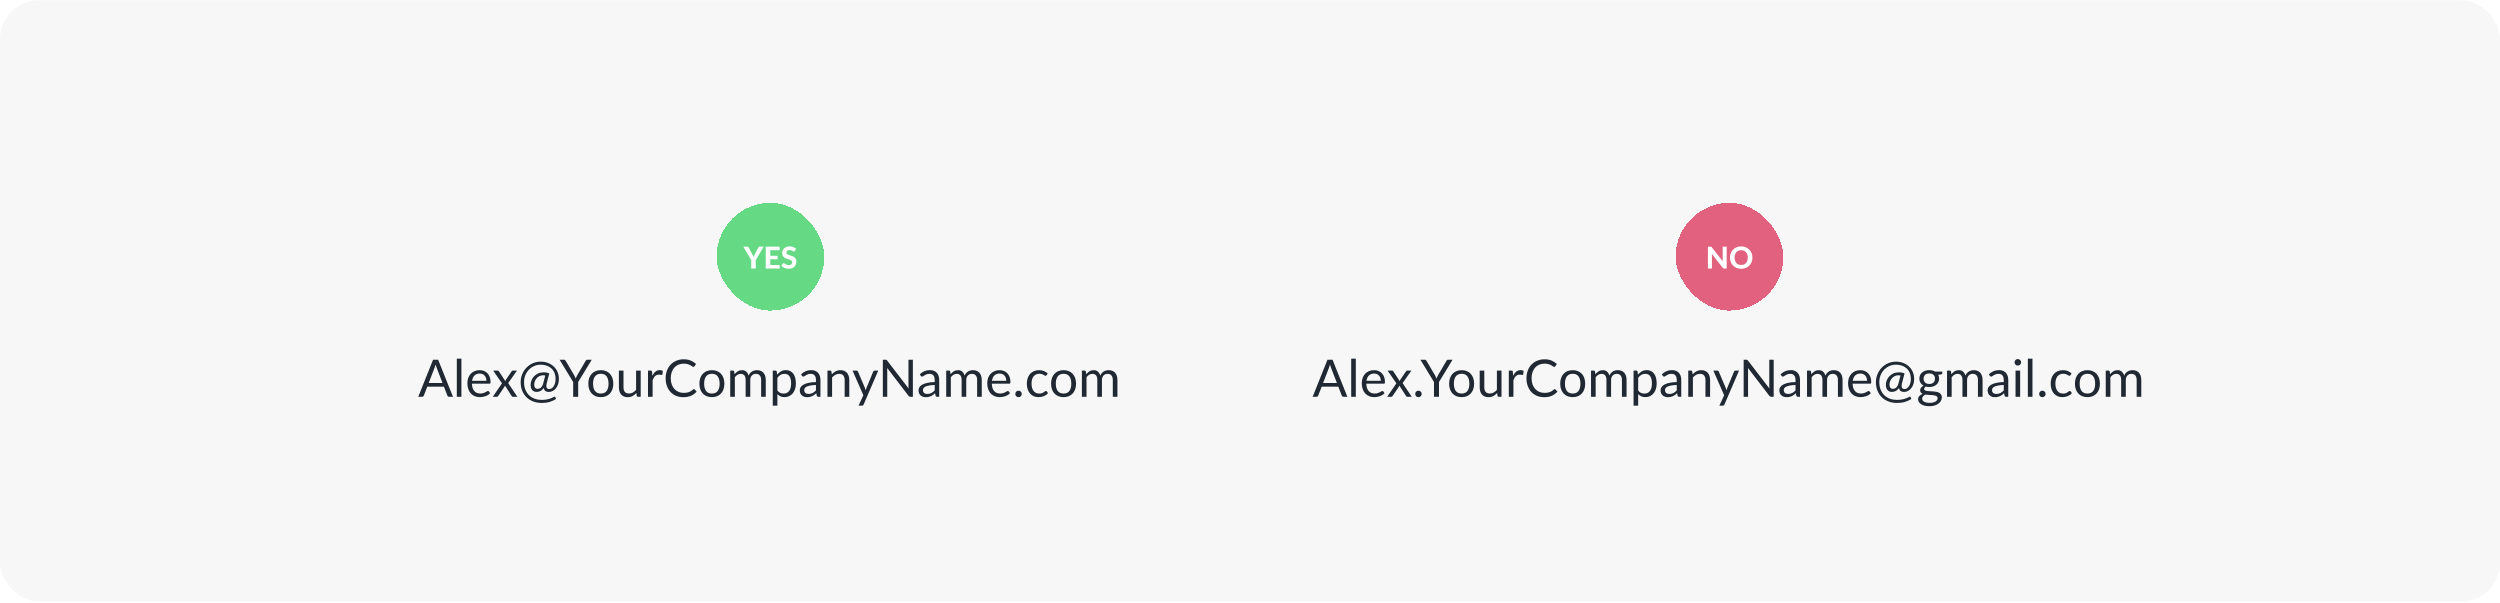 <svg width="1160" height="280" viewBox="0 0 1160 280" fill="none" xmlns="http://www.w3.org/2000/svg">
<rect y="0.103" width="1160" height="279" rx="18" fill="#F7F7F7"/>
<g filter="url(#filter0_d_2773_2179)">
<rect x="332.5" y="90.103" width="50" height="50" rx="25" fill="#66D985" shape-rendering="crispEdges"/>
<path d="M350.674 116.697V120.603H348.574V116.697L344.885 110.446H346.733C346.915 110.446 347.059 110.49 347.167 110.579C347.279 110.663 347.367 110.773 347.433 110.908L349.099 114.107C349.211 114.322 349.311 114.522 349.4 114.709C349.493 114.896 349.575 115.082 349.645 115.269C349.71 115.082 349.785 114.896 349.869 114.709C349.957 114.518 350.055 114.317 350.163 114.107L351.815 110.908C351.871 110.796 351.955 110.691 352.067 110.593C352.179 110.495 352.323 110.446 352.501 110.446H354.363L350.674 116.697ZM357.41 112.091V114.702H360.798V116.291H357.41V118.958H361.764V120.603H355.296V110.446H361.764V112.091H357.41ZM368.837 112.392C368.772 112.499 368.704 112.579 368.634 112.63C368.569 112.677 368.483 112.7 368.375 112.7C368.273 112.7 368.161 112.665 368.039 112.595C367.923 112.52 367.785 112.441 367.626 112.357C367.468 112.273 367.286 112.196 367.08 112.126C366.875 112.051 366.635 112.014 366.359 112.014C365.874 112.014 365.51 112.124 365.267 112.343C365.025 112.558 364.903 112.84 364.903 113.19C364.903 113.414 364.969 113.601 365.099 113.75C365.235 113.895 365.41 114.021 365.624 114.128C365.844 114.235 366.091 114.331 366.366 114.415C366.642 114.499 366.924 114.592 367.213 114.695C367.503 114.793 367.785 114.91 368.06 115.045C368.336 115.18 368.581 115.351 368.795 115.556C369.015 115.761 369.19 116.013 369.32 116.312C369.456 116.606 369.523 116.965 369.523 117.39C369.523 117.852 369.442 118.286 369.278 118.692C369.12 119.093 368.889 119.446 368.585 119.749C368.282 120.048 367.906 120.283 367.458 120.456C367.015 120.629 366.511 120.715 365.946 120.715C365.624 120.715 365.302 120.682 364.98 120.617C364.663 120.552 364.355 120.461 364.056 120.344C363.762 120.227 363.485 120.087 363.223 119.924C362.962 119.761 362.733 119.579 362.537 119.378L363.153 118.384C363.205 118.309 363.272 118.249 363.356 118.202C363.44 118.151 363.529 118.125 363.622 118.125C363.748 118.125 363.881 118.172 364.021 118.265C364.161 118.358 364.322 118.461 364.504 118.573C364.686 118.685 364.896 118.788 365.134 118.881C365.377 118.974 365.666 119.021 366.002 119.021C366.492 119.021 366.87 118.909 367.136 118.685C367.407 118.461 367.542 118.127 367.542 117.684C367.542 117.427 367.475 117.22 367.339 117.061C367.209 116.902 367.036 116.769 366.821 116.662C366.607 116.555 366.362 116.464 366.086 116.389C365.811 116.31 365.529 116.223 365.239 116.13C364.95 116.037 364.668 115.925 364.392 115.794C364.117 115.663 363.872 115.491 363.657 115.276C363.443 115.061 363.268 114.795 363.132 114.478C363.002 114.161 362.936 113.766 362.936 113.295C362.936 112.917 363.011 112.551 363.16 112.196C363.31 111.841 363.529 111.526 363.818 111.251C364.108 110.976 364.462 110.754 364.882 110.586C365.307 110.418 365.792 110.334 366.338 110.334C366.95 110.334 367.514 110.43 368.032 110.621C368.555 110.808 368.996 111.069 369.355 111.405L368.837 112.392Z" fill="white"/>
</g>
<path d="M205.328 177.719L202.628 170.723C202.548 170.515 202.464 170.275 202.376 170.003C202.288 169.723 202.204 169.427 202.124 169.115C201.956 169.763 201.784 170.303 201.608 170.735L198.908 177.719H205.328ZM210.176 184.103H208.376C208.168 184.103 208 184.051 207.872 183.947C207.744 183.843 207.648 183.711 207.584 183.551L205.976 179.399H198.26L196.652 183.551C196.604 183.695 196.512 183.823 196.376 183.935C196.24 184.047 196.072 184.103 195.872 184.103H194.072L200.948 166.907H203.3L210.176 184.103ZM214.095 166.427V184.103H211.959V166.427H214.095ZM225.695 176.699C225.695 176.203 225.623 175.751 225.479 175.343C225.343 174.927 225.139 174.571 224.867 174.275C224.603 173.971 224.279 173.739 223.895 173.579C223.511 173.411 223.075 173.327 222.587 173.327C221.563 173.327 220.751 173.627 220.151 174.227C219.559 174.819 219.191 175.643 219.047 176.699H225.695ZM227.423 182.399C227.159 182.719 226.843 182.999 226.475 183.239C226.107 183.471 225.711 183.663 225.287 183.815C224.871 183.967 224.439 184.079 223.991 184.151C223.543 184.231 223.099 184.271 222.659 184.271C221.819 184.271 221.043 184.131 220.331 183.851C219.627 183.563 219.015 183.147 218.495 182.603C217.983 182.051 217.583 181.371 217.295 180.563C217.007 179.755 216.863 178.827 216.863 177.779C216.863 176.931 216.991 176.139 217.247 175.403C217.511 174.667 217.887 174.031 218.375 173.495C218.863 172.951 219.459 172.527 220.163 172.223C220.867 171.911 221.659 171.755 222.539 171.755C223.267 171.755 223.939 171.879 224.555 172.127C225.179 172.367 225.715 172.719 226.163 173.183C226.619 173.639 226.975 174.207 227.231 174.887C227.487 175.559 227.615 176.327 227.615 177.191C227.615 177.527 227.579 177.751 227.507 177.863C227.435 177.975 227.299 178.031 227.099 178.031H218.975C218.999 178.799 219.103 179.467 219.287 180.035C219.479 180.603 219.743 181.079 220.079 181.463C220.415 181.839 220.815 182.123 221.279 182.315C221.743 182.499 222.263 182.591 222.839 182.591C223.375 182.591 223.835 182.531 224.219 182.411C224.611 182.283 224.947 182.147 225.227 182.003C225.507 181.859 225.739 181.727 225.923 181.607C226.115 181.479 226.279 181.415 226.415 181.415C226.591 181.415 226.727 181.483 226.823 181.619L227.423 182.399ZM240.059 184.103H238.007C237.831 184.103 237.691 184.059 237.587 183.971C237.491 183.875 237.411 183.771 237.347 183.659L234.287 178.895C234.255 179.007 234.219 179.119 234.179 179.231C234.147 179.335 234.099 179.431 234.035 179.519L231.203 183.659C231.123 183.771 231.035 183.875 230.939 183.971C230.851 184.059 230.727 184.103 230.567 184.103H228.659L232.919 177.863L228.827 171.947H230.879C231.055 171.947 231.183 171.975 231.263 172.031C231.343 172.087 231.415 172.167 231.479 172.271L234.467 176.831C234.531 176.599 234.631 176.375 234.767 176.159L237.383 172.319C237.455 172.207 237.531 172.119 237.611 172.055C237.699 171.983 237.803 171.947 237.923 171.947H239.891L235.799 177.755L240.059 184.103ZM252.996 174.239C252.684 174.167 252.34 174.131 251.964 174.131C251.364 174.131 250.812 174.259 250.308 174.515C249.812 174.763 249.384 175.091 249.024 175.499C248.664 175.907 248.38 176.375 248.172 176.903C247.972 177.431 247.872 177.971 247.872 178.523C247.872 179.099 248.004 179.563 248.268 179.915C248.532 180.259 248.924 180.431 249.444 180.431C249.692 180.431 249.94 180.391 250.188 180.311C250.444 180.231 250.688 180.091 250.92 179.891C251.16 179.691 251.38 179.419 251.58 179.075C251.78 178.731 251.948 178.299 252.084 177.779L252.996 174.239ZM253.74 177.587C253.58 178.195 253.504 178.691 253.512 179.075C253.52 179.451 253.58 179.747 253.692 179.963C253.812 180.179 253.976 180.327 254.184 180.407C254.392 180.479 254.62 180.515 254.868 180.515C255.26 180.515 255.632 180.403 255.984 180.179C256.336 179.955 256.644 179.639 256.908 179.231C257.18 178.823 257.392 178.335 257.544 177.767C257.704 177.191 257.784 176.555 257.784 175.859C257.784 174.755 257.608 173.787 257.256 172.955C256.904 172.123 256.416 171.431 255.792 170.879C255.176 170.319 254.444 169.903 253.596 169.631C252.756 169.351 251.848 169.211 250.872 169.211C249.8 169.211 248.796 169.415 247.86 169.823C246.924 170.231 246.108 170.795 245.412 171.515C244.716 172.235 244.164 173.087 243.756 174.071C243.356 175.055 243.156 176.127 243.156 177.287C243.156 178.647 243.368 179.843 243.792 180.875C244.224 181.899 244.808 182.759 245.544 183.455C246.288 184.151 247.16 184.675 248.16 185.027C249.16 185.379 250.232 185.555 251.376 185.555C252.592 185.555 253.664 185.423 254.592 185.159C255.528 184.895 256.336 184.559 257.016 184.151C257.176 184.055 257.316 184.027 257.436 184.067C257.556 184.099 257.644 184.187 257.7 184.331L258.012 185.123C257.148 185.699 256.168 186.151 255.072 186.479C253.984 186.807 252.752 186.971 251.376 186.971C249.984 186.971 248.692 186.751 247.5 186.311C246.308 185.871 245.272 185.235 244.392 184.403C243.52 183.579 242.832 182.567 242.328 181.367C241.832 180.167 241.584 178.807 241.584 177.287C241.584 176.415 241.692 175.575 241.908 174.767C242.132 173.959 242.444 173.207 242.844 172.511C243.244 171.807 243.724 171.167 244.284 170.591C244.844 170.007 245.468 169.511 246.156 169.103C246.844 168.687 247.584 168.367 248.376 168.143C249.176 167.911 250.008 167.795 250.872 167.795C251.608 167.795 252.328 167.875 253.032 168.035C253.736 168.195 254.4 168.431 255.024 168.743C255.656 169.055 256.232 169.443 256.752 169.907C257.28 170.363 257.736 170.891 258.12 171.491C258.504 172.083 258.8 172.747 259.008 173.483C259.224 174.211 259.332 175.003 259.332 175.859C259.332 176.723 259.208 177.523 258.96 178.259C258.72 178.987 258.384 179.619 257.952 180.155C257.528 180.691 257.024 181.111 256.44 181.415C255.856 181.719 255.228 181.871 254.556 181.871C253.948 181.871 253.444 181.723 253.044 181.427C252.652 181.123 252.4 180.663 252.288 180.047C251.832 180.687 251.332 181.147 250.788 181.427C250.244 181.707 249.656 181.847 249.024 181.847C248.552 181.847 248.136 181.767 247.776 181.607C247.424 181.439 247.132 181.211 246.9 180.923C246.668 180.627 246.492 180.279 246.372 179.879C246.26 179.479 246.204 179.047 246.204 178.583C246.204 177.903 246.332 177.219 246.588 176.531C246.852 175.835 247.24 175.211 247.752 174.659C248.264 174.099 248.9 173.643 249.66 173.291C250.42 172.939 251.3 172.763 252.3 172.763C252.836 172.763 253.308 172.807 253.716 172.895C254.124 172.975 254.508 173.095 254.868 173.255L253.74 177.587ZM268.277 177.251V184.103H265.949V177.251L259.649 166.907H261.689C261.897 166.907 262.061 166.959 262.181 167.063C262.301 167.159 262.405 167.287 262.493 167.447L266.429 174.131C266.573 174.411 266.705 174.675 266.825 174.923C266.945 175.163 267.049 175.407 267.137 175.655C267.225 175.407 267.325 175.163 267.437 174.923C267.549 174.675 267.673 174.411 267.809 174.131L271.733 167.447C271.805 167.311 271.905 167.187 272.033 167.075C272.161 166.963 272.325 166.907 272.525 166.907H274.577L268.277 177.251ZM278.793 171.755C279.681 171.755 280.481 171.903 281.193 172.199C281.905 172.495 282.513 172.915 283.017 173.459C283.521 174.003 283.905 174.663 284.169 175.439C284.441 176.207 284.577 177.067 284.577 178.019C284.577 178.979 284.441 179.843 284.169 180.611C283.905 181.379 283.521 182.035 283.017 182.579C282.513 183.123 281.905 183.543 281.193 183.839C280.481 184.127 279.681 184.271 278.793 184.271C277.897 184.271 277.089 184.127 276.369 183.839C275.657 183.543 275.049 183.123 274.545 182.579C274.041 182.035 273.653 181.379 273.381 180.611C273.117 179.843 272.985 178.979 272.985 178.019C272.985 177.067 273.117 176.207 273.381 175.439C273.653 174.663 274.041 174.003 274.545 173.459C275.049 172.915 275.657 172.495 276.369 172.199C277.089 171.903 277.897 171.755 278.793 171.755ZM278.793 182.603C279.993 182.603 280.889 182.203 281.481 181.403C282.073 180.595 282.369 179.471 282.369 178.031C282.369 176.583 282.073 175.455 281.481 174.647C280.889 173.839 279.993 173.435 278.793 173.435C278.185 173.435 277.653 173.539 277.197 173.747C276.749 173.955 276.373 174.255 276.069 174.647C275.773 175.039 275.549 175.523 275.397 176.099C275.253 176.667 275.181 177.311 275.181 178.031C275.181 179.471 275.477 180.595 276.069 181.403C276.669 182.203 277.577 182.603 278.793 182.603ZM297.282 171.947V184.103H296.01C295.706 184.103 295.514 183.955 295.434 183.659L295.266 182.351C294.738 182.935 294.146 183.407 293.49 183.767C292.834 184.119 292.082 184.295 291.234 184.295C290.57 184.295 289.982 184.187 289.47 183.971C288.966 183.747 288.542 183.435 288.198 183.035C287.854 182.635 287.594 182.151 287.418 181.583C287.25 181.015 287.166 180.387 287.166 179.699V171.947H289.302V179.699C289.302 180.619 289.51 181.331 289.926 181.835C290.35 182.339 290.994 182.591 291.858 182.591C292.49 182.591 293.078 182.443 293.622 182.147C294.174 181.843 294.682 181.427 295.146 180.899V171.947H297.282ZM302.697 174.383C303.081 173.551 303.553 172.903 304.113 172.439C304.673 171.967 305.357 171.731 306.165 171.731C306.421 171.731 306.665 171.759 306.897 171.815C307.137 171.871 307.349 171.959 307.533 172.079L307.377 173.675C307.329 173.875 307.209 173.975 307.017 173.975C306.905 173.975 306.741 173.951 306.525 173.903C306.309 173.855 306.065 173.831 305.793 173.831C305.409 173.831 305.065 173.887 304.761 173.999C304.465 174.111 304.197 174.279 303.957 174.503C303.725 174.719 303.513 174.991 303.321 175.319C303.137 175.639 302.969 176.007 302.817 176.423V184.103H300.669V171.947H301.893C302.125 171.947 302.285 171.991 302.373 172.079C302.461 172.167 302.521 172.319 302.553 172.535L302.697 174.383ZM321.987 180.551C322.115 180.551 322.227 180.603 322.323 180.707L323.247 181.703C322.543 182.519 321.687 183.155 320.679 183.611C319.679 184.067 318.467 184.295 317.043 184.295C315.811 184.295 314.691 184.083 313.683 183.659C312.675 183.227 311.815 182.627 311.103 181.859C310.391 181.083 309.839 180.155 309.447 179.075C309.055 177.995 308.859 176.807 308.859 175.511C308.859 174.215 309.063 173.027 309.471 171.947C309.879 170.867 310.451 169.939 311.187 169.163C311.931 168.387 312.819 167.787 313.851 167.363C314.883 166.931 316.023 166.715 317.271 166.715C318.495 166.715 319.575 166.911 320.511 167.303C321.447 167.695 322.271 168.227 322.983 168.899L322.215 169.967C322.167 170.047 322.103 170.115 322.023 170.171C321.951 170.219 321.851 170.243 321.723 170.243C321.579 170.243 321.403 170.167 321.195 170.015C320.987 169.855 320.715 169.679 320.379 169.487C320.043 169.295 319.623 169.123 319.119 168.971C318.615 168.811 317.995 168.731 317.259 168.731C316.371 168.731 315.559 168.887 314.823 169.199C314.087 169.503 313.451 169.947 312.915 170.531C312.387 171.115 311.975 171.827 311.679 172.667C311.383 173.507 311.235 174.455 311.235 175.511C311.235 176.583 311.387 177.539 311.691 178.379C312.003 179.219 312.423 179.931 312.951 180.515C313.487 181.091 314.115 181.531 314.835 181.835C315.563 182.139 316.347 182.291 317.187 182.291C317.699 182.291 318.159 182.263 318.567 182.207C318.983 182.143 319.363 182.047 319.707 181.919C320.059 181.791 320.383 181.631 320.679 181.439C320.983 181.239 321.283 181.003 321.579 180.731C321.715 180.611 321.851 180.551 321.987 180.551ZM330.332 171.755C331.22 171.755 332.02 171.903 332.732 172.199C333.444 172.495 334.052 172.915 334.556 173.459C335.06 174.003 335.444 174.663 335.708 175.439C335.98 176.207 336.116 177.067 336.116 178.019C336.116 178.979 335.98 179.843 335.708 180.611C335.444 181.379 335.06 182.035 334.556 182.579C334.052 183.123 333.444 183.543 332.732 183.839C332.02 184.127 331.22 184.271 330.332 184.271C329.436 184.271 328.628 184.127 327.908 183.839C327.196 183.543 326.588 183.123 326.084 182.579C325.58 182.035 325.192 181.379 324.92 180.611C324.656 179.843 324.524 178.979 324.524 178.019C324.524 177.067 324.656 176.207 324.92 175.439C325.192 174.663 325.58 174.003 326.084 173.459C326.588 172.915 327.196 172.495 327.908 172.199C328.628 171.903 329.436 171.755 330.332 171.755ZM330.332 182.603C331.532 182.603 332.428 182.203 333.02 181.403C333.612 180.595 333.908 179.471 333.908 178.031C333.908 176.583 333.612 175.455 333.02 174.647C332.428 173.839 331.532 173.435 330.332 173.435C329.724 173.435 329.192 173.539 328.736 173.747C328.288 173.955 327.912 174.255 327.608 174.647C327.312 175.039 327.088 175.523 326.936 176.099C326.792 176.667 326.72 177.311 326.72 178.031C326.72 179.471 327.016 180.595 327.608 181.403C328.208 182.203 329.116 182.603 330.332 182.603ZM338.825 184.103V171.947H340.109C340.413 171.947 340.601 172.095 340.673 172.391L340.829 173.639C341.277 173.087 341.781 172.635 342.341 172.283C342.901 171.931 343.549 171.755 344.285 171.755C345.101 171.755 345.761 171.983 346.265 172.439C346.777 172.895 347.145 173.511 347.369 174.287C347.545 173.847 347.769 173.467 348.041 173.147C348.321 172.827 348.633 172.563 348.977 172.355C349.321 172.147 349.685 171.995 350.069 171.899C350.461 171.803 350.857 171.755 351.257 171.755C351.897 171.755 352.465 171.859 352.961 172.067C353.465 172.267 353.889 172.563 354.233 172.955C354.585 173.347 354.853 173.831 355.037 174.407C355.221 174.975 355.313 175.627 355.313 176.363V184.103H353.165V176.363C353.165 175.411 352.957 174.691 352.541 174.203C352.125 173.707 351.525 173.459 350.741 173.459C350.389 173.459 350.053 173.523 349.733 173.651C349.421 173.771 349.145 173.951 348.905 174.191C348.665 174.431 348.473 174.735 348.329 175.103C348.193 175.463 348.125 175.883 348.125 176.363V184.103H345.977V176.363C345.977 175.387 345.781 174.659 345.389 174.179C344.997 173.699 344.425 173.459 343.673 173.459C343.145 173.459 342.657 173.603 342.209 173.891C341.761 174.171 341.349 174.555 340.973 175.043V184.103H338.825ZM360.707 181.175C361.099 181.703 361.527 182.075 361.991 182.291C362.455 182.507 362.975 182.615 363.551 182.615C364.687 182.615 365.559 182.211 366.167 181.403C366.775 180.595 367.079 179.443 367.079 177.947C367.079 177.155 367.007 176.475 366.863 175.907C366.727 175.339 366.527 174.875 366.263 174.515C365.999 174.147 365.675 173.879 365.291 173.711C364.907 173.543 364.471 173.459 363.983 173.459C363.287 173.459 362.675 173.619 362.147 173.939C361.627 174.259 361.147 174.711 360.707 175.295V181.175ZM360.599 173.831C361.111 173.199 361.703 172.691 362.375 172.307C363.047 171.923 363.815 171.731 364.679 171.731C365.383 171.731 366.019 171.867 366.587 172.139C367.155 172.403 367.639 172.799 368.039 173.327C368.439 173.847 368.747 174.495 368.963 175.271C369.179 176.047 369.287 176.939 369.287 177.947C369.287 178.843 369.167 179.679 368.927 180.455C368.687 181.223 368.339 181.891 367.883 182.459C367.435 183.019 366.883 183.463 366.227 183.791C365.579 184.111 364.847 184.271 364.031 184.271C363.287 184.271 362.647 184.147 362.111 183.899C361.583 183.643 361.115 183.291 360.707 182.843V188.219H358.559V171.947H359.843C360.147 171.947 360.335 172.095 360.407 172.391L360.599 173.831ZM378.6 178.631C377.616 178.663 376.776 178.743 376.08 178.871C375.392 178.991 374.828 179.151 374.388 179.351C373.956 179.551 373.64 179.787 373.44 180.059C373.248 180.331 373.152 180.635 373.152 180.971C373.152 181.291 373.204 181.567 373.308 181.799C373.412 182.031 373.552 182.223 373.728 182.375C373.912 182.519 374.124 182.627 374.364 182.699C374.612 182.763 374.876 182.795 375.156 182.795C375.532 182.795 375.876 182.759 376.188 182.687C376.5 182.607 376.792 182.495 377.064 182.351C377.344 182.207 377.608 182.035 377.856 181.835C378.112 181.635 378.36 181.407 378.6 181.151V178.631ZM371.7 173.663C372.372 173.015 373.096 172.531 373.872 172.211C374.648 171.891 375.508 171.731 376.452 171.731C377.132 171.731 377.736 171.843 378.264 172.067C378.792 172.291 379.236 172.603 379.596 173.003C379.956 173.403 380.228 173.887 380.412 174.455C380.596 175.023 380.688 175.647 380.688 176.327V184.103H379.74C379.532 184.103 379.372 184.071 379.26 184.007C379.148 183.935 379.06 183.799 378.996 183.599L378.756 182.447C378.436 182.743 378.124 183.007 377.82 183.239C377.516 183.463 377.196 183.655 376.86 183.815C376.524 183.967 376.164 184.083 375.78 184.163C375.404 184.251 374.984 184.295 374.52 184.295C374.048 184.295 373.604 184.231 373.188 184.103C372.772 183.967 372.408 183.767 372.096 183.503C371.792 183.239 371.548 182.907 371.364 182.507C371.188 182.099 371.1 181.619 371.1 181.067C371.1 180.587 371.232 180.127 371.496 179.687C371.76 179.239 372.188 178.843 372.78 178.499C373.372 178.155 374.144 177.875 375.096 177.659C376.048 177.435 377.216 177.307 378.6 177.275V176.327C378.6 175.383 378.396 174.671 377.988 174.191C377.58 173.703 376.984 173.459 376.2 173.459C375.672 173.459 375.228 173.527 374.868 173.663C374.516 173.791 374.208 173.939 373.944 174.107C373.688 174.267 373.464 174.415 373.272 174.551C373.088 174.679 372.904 174.743 372.72 174.743C372.576 174.743 372.452 174.707 372.348 174.635C372.244 174.555 372.156 174.459 372.084 174.347L371.7 173.663ZM385.958 173.711C386.222 173.415 386.502 173.147 386.798 172.907C387.094 172.667 387.406 172.463 387.734 172.295C388.07 172.119 388.422 171.987 388.79 171.899C389.166 171.803 389.57 171.755 390.002 171.755C390.666 171.755 391.25 171.867 391.754 172.091C392.266 172.307 392.69 172.619 393.026 173.027C393.37 173.427 393.63 173.911 393.806 174.479C393.982 175.047 394.07 175.675 394.07 176.363V184.103H391.922V176.363C391.922 175.443 391.71 174.731 391.286 174.227C390.87 173.715 390.234 173.459 389.378 173.459C388.746 173.459 388.154 173.611 387.602 173.915C387.058 174.219 386.554 174.631 386.09 175.151V184.103H383.942V171.947H385.226C385.53 171.947 385.718 172.095 385.79 172.391L385.958 173.711ZM407.508 171.947L400.728 187.691C400.656 187.851 400.564 187.979 400.452 188.075C400.348 188.171 400.184 188.219 399.96 188.219H398.376L400.596 183.395L395.58 171.947H397.428C397.612 171.947 397.756 171.995 397.86 172.091C397.972 172.179 398.048 172.279 398.088 172.391L401.34 180.047C401.468 180.383 401.576 180.735 401.664 181.103C401.776 180.727 401.896 180.371 402.024 180.035L405.18 172.391C405.228 172.263 405.308 172.159 405.42 172.079C405.54 171.991 405.672 171.947 405.816 171.947H407.508ZM423.573 166.907V184.103H422.409C422.225 184.103 422.069 184.071 421.941 184.007C421.821 183.943 421.701 183.835 421.581 183.683L411.633 170.723C411.649 170.923 411.661 171.119 411.669 171.311C411.677 171.503 411.681 171.683 411.681 171.851V184.103H409.641V166.907H410.841C410.945 166.907 411.033 166.915 411.105 166.931C411.177 166.939 411.241 166.959 411.297 166.991C411.353 167.015 411.409 167.055 411.465 167.111C411.521 167.159 411.581 167.223 411.645 167.303L421.593 180.251C421.577 180.043 421.561 179.843 421.545 179.651C421.537 179.451 421.533 179.263 421.533 179.087V166.907H423.573ZM433.702 178.631C432.718 178.663 431.878 178.743 431.182 178.871C430.494 178.991 429.93 179.151 429.49 179.351C429.058 179.551 428.742 179.787 428.542 180.059C428.35 180.331 428.254 180.635 428.254 180.971C428.254 181.291 428.306 181.567 428.41 181.799C428.514 182.031 428.654 182.223 428.83 182.375C429.014 182.519 429.226 182.627 429.466 182.699C429.714 182.763 429.978 182.795 430.258 182.795C430.634 182.795 430.978 182.759 431.29 182.687C431.602 182.607 431.894 182.495 432.166 182.351C432.446 182.207 432.71 182.035 432.958 181.835C433.214 181.635 433.462 181.407 433.702 181.151V178.631ZM426.802 173.663C427.474 173.015 428.198 172.531 428.974 172.211C429.75 171.891 430.61 171.731 431.554 171.731C432.234 171.731 432.838 171.843 433.366 172.067C433.894 172.291 434.338 172.603 434.698 173.003C435.058 173.403 435.33 173.887 435.514 174.455C435.698 175.023 435.79 175.647 435.79 176.327V184.103H434.842C434.634 184.103 434.474 184.071 434.362 184.007C434.25 183.935 434.162 183.799 434.098 183.599L433.858 182.447C433.538 182.743 433.226 183.007 432.922 183.239C432.618 183.463 432.298 183.655 431.962 183.815C431.626 183.967 431.266 184.083 430.882 184.163C430.506 184.251 430.086 184.295 429.622 184.295C429.15 184.295 428.706 184.231 428.29 184.103C427.874 183.967 427.51 183.767 427.198 183.503C426.894 183.239 426.65 182.907 426.466 182.507C426.29 182.099 426.202 181.619 426.202 181.067C426.202 180.587 426.334 180.127 426.598 179.687C426.862 179.239 427.29 178.843 427.882 178.499C428.474 178.155 429.246 177.875 430.198 177.659C431.15 177.435 432.318 177.307 433.702 177.275V176.327C433.702 175.383 433.498 174.671 433.09 174.191C432.682 173.703 432.086 173.459 431.302 173.459C430.774 173.459 430.33 173.527 429.97 173.663C429.618 173.791 429.31 173.939 429.046 174.107C428.79 174.267 428.566 174.415 428.374 174.551C428.19 174.679 428.006 174.743 427.822 174.743C427.678 174.743 427.554 174.707 427.45 174.635C427.346 174.555 427.258 174.459 427.186 174.347L426.802 173.663ZM439.044 184.103V171.947H440.328C440.632 171.947 440.82 172.095 440.892 172.391L441.048 173.639C441.496 173.087 442 172.635 442.56 172.283C443.12 171.931 443.768 171.755 444.504 171.755C445.32 171.755 445.98 171.983 446.484 172.439C446.996 172.895 447.364 173.511 447.588 174.287C447.764 173.847 447.988 173.467 448.26 173.147C448.54 172.827 448.852 172.563 449.196 172.355C449.54 172.147 449.904 171.995 450.288 171.899C450.68 171.803 451.076 171.755 451.476 171.755C452.116 171.755 452.684 171.859 453.18 172.067C453.684 172.267 454.108 172.563 454.452 172.955C454.804 173.347 455.072 173.831 455.256 174.407C455.44 174.975 455.532 175.627 455.532 176.363V184.103H453.384V176.363C453.384 175.411 453.176 174.691 452.76 174.203C452.344 173.707 451.744 173.459 450.96 173.459C450.608 173.459 450.272 173.523 449.952 173.651C449.64 173.771 449.364 173.951 449.124 174.191C448.884 174.431 448.692 174.735 448.548 175.103C448.412 175.463 448.344 175.883 448.344 176.363V184.103H446.196V176.363C446.196 175.387 446 174.659 445.608 174.179C445.216 173.699 444.644 173.459 443.892 173.459C443.364 173.459 442.876 173.603 442.428 173.891C441.98 174.171 441.568 174.555 441.192 175.043V184.103H439.044ZM466.914 176.699C466.914 176.203 466.842 175.751 466.698 175.343C466.562 174.927 466.358 174.571 466.086 174.275C465.822 173.971 465.498 173.739 465.114 173.579C464.73 173.411 464.294 173.327 463.806 173.327C462.782 173.327 461.97 173.627 461.37 174.227C460.778 174.819 460.41 175.643 460.266 176.699H466.914ZM468.642 182.399C468.378 182.719 468.062 182.999 467.694 183.239C467.326 183.471 466.93 183.663 466.506 183.815C466.09 183.967 465.658 184.079 465.21 184.151C464.762 184.231 464.318 184.271 463.878 184.271C463.038 184.271 462.262 184.131 461.55 183.851C460.846 183.563 460.234 183.147 459.714 182.603C459.202 182.051 458.802 181.371 458.514 180.563C458.226 179.755 458.082 178.827 458.082 177.779C458.082 176.931 458.21 176.139 458.466 175.403C458.73 174.667 459.106 174.031 459.594 173.495C460.082 172.951 460.678 172.527 461.382 172.223C462.086 171.911 462.878 171.755 463.758 171.755C464.486 171.755 465.158 171.879 465.774 172.127C466.398 172.367 466.934 172.719 467.382 173.183C467.838 173.639 468.194 174.207 468.45 174.887C468.706 175.559 468.834 176.327 468.834 177.191C468.834 177.527 468.798 177.751 468.726 177.863C468.654 177.975 468.518 178.031 468.318 178.031H460.194C460.218 178.799 460.322 179.467 460.506 180.035C460.698 180.603 460.962 181.079 461.298 181.463C461.634 181.839 462.034 182.123 462.498 182.315C462.962 182.499 463.482 182.591 464.058 182.591C464.594 182.591 465.054 182.531 465.438 182.411C465.83 182.283 466.166 182.147 466.446 182.003C466.726 181.859 466.958 181.727 467.142 181.607C467.334 181.479 467.498 181.415 467.634 181.415C467.81 181.415 467.946 181.483 468.042 181.619L468.642 182.399ZM471.098 182.783C471.098 182.575 471.134 182.379 471.206 182.195C471.286 182.011 471.39 181.851 471.518 181.715C471.654 181.579 471.814 181.471 471.998 181.391C472.182 181.311 472.378 181.271 472.586 181.271C472.794 181.271 472.99 181.311 473.174 181.391C473.358 181.471 473.518 181.579 473.654 181.715C473.79 181.851 473.898 182.011 473.978 182.195C474.058 182.379 474.098 182.575 474.098 182.783C474.098 182.999 474.058 183.199 473.978 183.383C473.898 183.559 473.79 183.715 473.654 183.851C473.518 183.987 473.358 184.091 473.174 184.163C472.99 184.243 472.794 184.283 472.586 184.283C472.378 184.283 472.182 184.243 471.998 184.163C471.814 184.091 471.654 183.987 471.518 183.851C471.39 183.715 471.286 183.559 471.206 183.383C471.134 183.199 471.098 182.999 471.098 182.783ZM485.59 174.107C485.526 174.195 485.462 174.263 485.398 174.311C485.334 174.359 485.246 174.383 485.134 174.383C485.014 174.383 484.882 174.335 484.738 174.239C484.594 174.135 484.414 174.023 484.198 173.903C483.99 173.783 483.73 173.675 483.418 173.579C483.114 173.475 482.738 173.423 482.29 173.423C481.69 173.423 481.162 173.531 480.706 173.747C480.25 173.955 479.866 174.259 479.554 174.659C479.25 175.059 479.018 175.543 478.858 176.111C478.706 176.679 478.63 177.315 478.63 178.019C478.63 178.755 478.714 179.411 478.882 179.987C479.05 180.555 479.286 181.035 479.59 181.427C479.902 181.811 480.274 182.107 480.706 182.315C481.146 182.515 481.638 182.615 482.182 182.615C482.702 182.615 483.13 182.555 483.466 182.435C483.802 182.307 484.078 182.167 484.294 182.015C484.518 181.863 484.702 181.727 484.846 181.607C484.998 181.479 485.146 181.415 485.29 181.415C485.466 181.415 485.602 181.483 485.698 181.619L486.298 182.399C486.034 182.727 485.734 183.007 485.398 183.239C485.062 183.471 484.698 183.667 484.306 183.827C483.922 183.979 483.518 184.091 483.094 184.163C482.67 184.235 482.238 184.271 481.798 184.271C481.038 184.271 480.33 184.131 479.674 183.851C479.026 183.571 478.462 183.167 477.982 182.639C477.502 182.103 477.126 181.447 476.854 180.671C476.582 179.895 476.446 179.011 476.446 178.019C476.446 177.115 476.57 176.279 476.818 175.511C477.074 174.743 477.442 174.083 477.922 173.531C478.41 172.971 479.006 172.535 479.71 172.223C480.422 171.911 481.238 171.755 482.158 171.755C483.014 171.755 483.766 171.895 484.414 172.175C485.07 172.447 485.65 172.835 486.154 173.339L485.59 174.107ZM493.504 171.755C494.392 171.755 495.192 171.903 495.904 172.199C496.616 172.495 497.224 172.915 497.728 173.459C498.232 174.003 498.616 174.663 498.88 175.439C499.152 176.207 499.288 177.067 499.288 178.019C499.288 178.979 499.152 179.843 498.88 180.611C498.616 181.379 498.232 182.035 497.728 182.579C497.224 183.123 496.616 183.543 495.904 183.839C495.192 184.127 494.392 184.271 493.504 184.271C492.608 184.271 491.8 184.127 491.08 183.839C490.368 183.543 489.76 183.123 489.256 182.579C488.752 182.035 488.364 181.379 488.092 180.611C487.828 179.843 487.696 178.979 487.696 178.019C487.696 177.067 487.828 176.207 488.092 175.439C488.364 174.663 488.752 174.003 489.256 173.459C489.76 172.915 490.368 172.495 491.08 172.199C491.8 171.903 492.608 171.755 493.504 171.755ZM493.504 182.603C494.704 182.603 495.6 182.203 496.192 181.403C496.784 180.595 497.08 179.471 497.08 178.031C497.08 176.583 496.784 175.455 496.192 174.647C495.6 173.839 494.704 173.435 493.504 173.435C492.896 173.435 492.364 173.539 491.908 173.747C491.46 173.955 491.084 174.255 490.78 174.647C490.484 175.039 490.26 175.523 490.108 176.099C489.964 176.667 489.892 177.311 489.892 178.031C489.892 179.471 490.188 180.595 490.78 181.403C491.38 182.203 492.288 182.603 493.504 182.603ZM501.997 184.103V171.947H503.281C503.585 171.947 503.773 172.095 503.845 172.391L504.001 173.639C504.449 173.087 504.953 172.635 505.513 172.283C506.073 171.931 506.721 171.755 507.457 171.755C508.273 171.755 508.933 171.983 509.437 172.439C509.949 172.895 510.317 173.511 510.541 174.287C510.717 173.847 510.941 173.467 511.213 173.147C511.493 172.827 511.805 172.563 512.149 172.355C512.493 172.147 512.857 171.995 513.241 171.899C513.633 171.803 514.029 171.755 514.429 171.755C515.069 171.755 515.637 171.859 516.133 172.067C516.637 172.267 517.061 172.563 517.405 172.955C517.757 173.347 518.025 173.831 518.209 174.407C518.393 174.975 518.485 175.627 518.485 176.363V184.103H516.337V176.363C516.337 175.411 516.129 174.691 515.713 174.203C515.297 173.707 514.697 173.459 513.913 173.459C513.561 173.459 513.225 173.523 512.905 173.651C512.593 173.771 512.317 173.951 512.077 174.191C511.837 174.431 511.645 174.735 511.501 175.103C511.365 175.463 511.297 175.883 511.297 176.363V184.103H509.149V176.363C509.149 175.387 508.953 174.659 508.561 174.179C508.169 173.699 507.597 173.459 506.845 173.459C506.317 173.459 505.829 173.603 505.381 173.891C504.933 174.171 504.521 174.555 504.145 175.043V184.103H501.997Z" fill="#1F2833"/>
<g filter="url(#filter1_d_2773_2179)">
<rect x="777.5" y="90.103" width="50" height="50" rx="25" fill="#E1617F" shape-rendering="crispEdges"/>
<path d="M801.177 110.446V120.603H800.092C799.929 120.603 799.791 120.577 799.679 120.526C799.567 120.47 799.457 120.377 799.35 120.246L794.289 113.806C794.303 113.969 794.312 114.13 794.317 114.289C794.326 114.448 794.331 114.595 794.331 114.73V120.603H792.476V110.446H793.582C793.671 110.446 793.745 110.451 793.806 110.46C793.871 110.465 793.93 110.481 793.981 110.509C794.032 110.532 794.081 110.565 794.128 110.607C794.175 110.649 794.226 110.705 794.282 110.775L799.378 117.243C799.359 117.066 799.345 116.895 799.336 116.732C799.327 116.564 799.322 116.405 799.322 116.256V110.446H801.177ZM813.118 115.521C813.118 116.263 812.992 116.951 812.74 117.586C812.493 118.221 812.141 118.769 811.683 119.231C811.231 119.693 810.685 120.057 810.045 120.323C809.406 120.584 808.697 120.715 807.917 120.715C807.138 120.715 806.429 120.584 805.789 120.323C805.15 120.057 804.602 119.693 804.144 119.231C803.687 118.769 803.332 118.221 803.08 117.586C802.833 116.951 802.709 116.263 802.709 115.521C802.709 114.779 802.833 114.093 803.08 113.463C803.332 112.828 803.687 112.28 804.144 111.818C804.602 111.356 805.15 110.994 805.789 110.733C806.429 110.467 807.138 110.334 807.917 110.334C808.697 110.334 809.406 110.467 810.045 110.733C810.685 110.994 811.231 111.358 811.683 111.825C812.141 112.287 812.493 112.835 812.74 113.47C812.992 114.1 813.118 114.784 813.118 115.521ZM810.969 115.521C810.969 114.989 810.899 114.513 810.759 114.093C810.619 113.668 810.416 113.309 810.15 113.015C809.889 112.716 809.569 112.49 809.191 112.336C808.818 112.177 808.393 112.098 807.917 112.098C807.441 112.098 807.014 112.177 806.636 112.336C806.258 112.49 805.936 112.716 805.67 113.015C805.409 113.309 805.208 113.668 805.068 114.093C804.928 114.513 804.858 114.989 804.858 115.521C804.858 116.058 804.928 116.538 805.068 116.963C805.208 117.383 805.409 117.74 805.67 118.034C805.936 118.328 806.258 118.554 806.636 118.713C807.014 118.867 807.441 118.944 807.917 118.944C808.393 118.944 808.818 118.867 809.191 118.713C809.569 118.554 809.889 118.328 810.15 118.034C810.416 117.74 810.619 117.383 810.759 116.963C810.899 116.538 810.969 116.058 810.969 115.521Z" fill="white"/>
</g>
<path d="M620.328 177.719L617.628 170.723C617.548 170.515 617.464 170.275 617.376 170.003C617.288 169.723 617.204 169.427 617.124 169.115C616.956 169.763 616.784 170.303 616.608 170.735L613.908 177.719H620.328ZM625.176 184.103H623.376C623.168 184.103 623 184.051 622.872 183.947C622.744 183.843 622.648 183.711 622.584 183.551L620.976 179.399H613.26L611.652 183.551C611.604 183.695 611.512 183.823 611.376 183.935C611.24 184.047 611.072 184.103 610.872 184.103H609.072L615.948 166.907H618.3L625.176 184.103ZM629.095 166.427V184.103H626.959V166.427H629.095ZM640.695 176.699C640.695 176.203 640.623 175.751 640.479 175.343C640.343 174.927 640.139 174.571 639.867 174.275C639.603 173.971 639.279 173.739 638.895 173.579C638.511 173.411 638.075 173.327 637.587 173.327C636.563 173.327 635.751 173.627 635.151 174.227C634.559 174.819 634.191 175.643 634.047 176.699H640.695ZM642.423 182.399C642.159 182.719 641.843 182.999 641.475 183.239C641.107 183.471 640.711 183.663 640.287 183.815C639.871 183.967 639.439 184.079 638.991 184.151C638.543 184.231 638.099 184.271 637.659 184.271C636.819 184.271 636.043 184.131 635.331 183.851C634.627 183.563 634.015 183.147 633.495 182.603C632.983 182.051 632.583 181.371 632.295 180.563C632.007 179.755 631.863 178.827 631.863 177.779C631.863 176.931 631.991 176.139 632.247 175.403C632.511 174.667 632.887 174.031 633.375 173.495C633.863 172.951 634.459 172.527 635.163 172.223C635.867 171.911 636.659 171.755 637.539 171.755C638.267 171.755 638.939 171.879 639.555 172.127C640.179 172.367 640.715 172.719 641.163 173.183C641.619 173.639 641.975 174.207 642.231 174.887C642.487 175.559 642.615 176.327 642.615 177.191C642.615 177.527 642.579 177.751 642.507 177.863C642.435 177.975 642.299 178.031 642.099 178.031H633.975C633.999 178.799 634.103 179.467 634.287 180.035C634.479 180.603 634.743 181.079 635.079 181.463C635.415 181.839 635.815 182.123 636.279 182.315C636.743 182.499 637.263 182.591 637.839 182.591C638.375 182.591 638.835 182.531 639.219 182.411C639.611 182.283 639.947 182.147 640.227 182.003C640.507 181.859 640.739 181.727 640.923 181.607C641.115 181.479 641.279 181.415 641.415 181.415C641.591 181.415 641.727 181.483 641.823 181.619L642.423 182.399ZM655.059 184.103H653.007C652.831 184.103 652.691 184.059 652.587 183.971C652.491 183.875 652.411 183.771 652.347 183.659L649.287 178.895C649.255 179.007 649.219 179.119 649.179 179.231C649.147 179.335 649.099 179.431 649.035 179.519L646.203 183.659C646.123 183.771 646.035 183.875 645.939 183.971C645.851 184.059 645.727 184.103 645.567 184.103H643.659L647.919 177.863L643.827 171.947H645.879C646.055 171.947 646.183 171.975 646.263 172.031C646.343 172.087 646.415 172.167 646.479 172.271L649.467 176.831C649.531 176.599 649.631 176.375 649.767 176.159L652.383 172.319C652.455 172.207 652.531 172.119 652.611 172.055C652.699 171.983 652.803 171.947 652.923 171.947H654.891L650.799 177.755L655.059 184.103ZM656.668 182.783C656.668 182.575 656.704 182.379 656.776 182.195C656.856 182.011 656.96 181.851 657.088 181.715C657.224 181.579 657.384 181.471 657.568 181.391C657.752 181.311 657.948 181.271 658.156 181.271C658.364 181.271 658.56 181.311 658.744 181.391C658.928 181.471 659.088 181.579 659.224 181.715C659.36 181.851 659.468 182.011 659.548 182.195C659.628 182.379 659.668 182.575 659.668 182.783C659.668 182.999 659.628 183.199 659.548 183.383C659.468 183.559 659.36 183.715 659.224 183.851C659.088 183.987 658.928 184.091 658.744 184.163C658.56 184.243 658.364 184.283 658.156 184.283C657.948 184.283 657.752 184.243 657.568 184.163C657.384 184.091 657.224 183.987 657.088 183.851C656.96 183.715 656.856 183.559 656.776 183.383C656.704 183.199 656.668 182.999 656.668 182.783ZM667.691 177.251V184.103H665.363V177.251L659.063 166.907H661.103C661.311 166.907 661.475 166.959 661.595 167.063C661.715 167.159 661.819 167.287 661.907 167.447L665.843 174.131C665.987 174.411 666.119 174.675 666.239 174.923C666.359 175.163 666.463 175.407 666.551 175.655C666.639 175.407 666.739 175.163 666.851 174.923C666.963 174.675 667.087 174.411 667.223 174.131L671.147 167.447C671.219 167.311 671.319 167.187 671.447 167.075C671.575 166.963 671.739 166.907 671.939 166.907H673.991L667.691 177.251ZM678.207 171.755C679.095 171.755 679.895 171.903 680.607 172.199C681.319 172.495 681.927 172.915 682.431 173.459C682.935 174.003 683.319 174.663 683.583 175.439C683.855 176.207 683.991 177.067 683.991 178.019C683.991 178.979 683.855 179.843 683.583 180.611C683.319 181.379 682.935 182.035 682.431 182.579C681.927 183.123 681.319 183.543 680.607 183.839C679.895 184.127 679.095 184.271 678.207 184.271C677.311 184.271 676.503 184.127 675.783 183.839C675.071 183.543 674.463 183.123 673.959 182.579C673.455 182.035 673.067 181.379 672.795 180.611C672.531 179.843 672.399 178.979 672.399 178.019C672.399 177.067 672.531 176.207 672.795 175.439C673.067 174.663 673.455 174.003 673.959 173.459C674.463 172.915 675.071 172.495 675.783 172.199C676.503 171.903 677.311 171.755 678.207 171.755ZM678.207 182.603C679.407 182.603 680.303 182.203 680.895 181.403C681.487 180.595 681.783 179.471 681.783 178.031C681.783 176.583 681.487 175.455 680.895 174.647C680.303 173.839 679.407 173.435 678.207 173.435C677.599 173.435 677.067 173.539 676.611 173.747C676.163 173.955 675.787 174.255 675.483 174.647C675.187 175.039 674.963 175.523 674.811 176.099C674.667 176.667 674.595 177.311 674.595 178.031C674.595 179.471 674.891 180.595 675.483 181.403C676.083 182.203 676.991 182.603 678.207 182.603ZM696.696 171.947V184.103H695.424C695.12 184.103 694.928 183.955 694.848 183.659L694.68 182.351C694.152 182.935 693.56 183.407 692.904 183.767C692.248 184.119 691.496 184.295 690.648 184.295C689.984 184.295 689.396 184.187 688.884 183.971C688.38 183.747 687.956 183.435 687.612 183.035C687.268 182.635 687.008 182.151 686.832 181.583C686.664 181.015 686.58 180.387 686.58 179.699V171.947H688.716V179.699C688.716 180.619 688.924 181.331 689.34 181.835C689.764 182.339 690.408 182.591 691.272 182.591C691.904 182.591 692.492 182.443 693.036 182.147C693.588 181.843 694.096 181.427 694.56 180.899V171.947H696.696ZM702.111 174.383C702.495 173.551 702.967 172.903 703.527 172.439C704.087 171.967 704.771 171.731 705.579 171.731C705.835 171.731 706.079 171.759 706.311 171.815C706.551 171.871 706.763 171.959 706.947 172.079L706.791 173.675C706.743 173.875 706.623 173.975 706.431 173.975C706.319 173.975 706.155 173.951 705.939 173.903C705.723 173.855 705.479 173.831 705.207 173.831C704.823 173.831 704.479 173.887 704.175 173.999C703.879 174.111 703.611 174.279 703.371 174.503C703.139 174.719 702.927 174.991 702.735 175.319C702.551 175.639 702.383 176.007 702.231 176.423V184.103H700.083V171.947H701.307C701.539 171.947 701.699 171.991 701.787 172.079C701.875 172.167 701.935 172.319 701.967 172.535L702.111 174.383ZM721.401 180.551C721.529 180.551 721.641 180.603 721.737 180.707L722.661 181.703C721.957 182.519 721.101 183.155 720.093 183.611C719.093 184.067 717.881 184.295 716.457 184.295C715.225 184.295 714.105 184.083 713.097 183.659C712.089 183.227 711.229 182.627 710.517 181.859C709.805 181.083 709.253 180.155 708.861 179.075C708.469 177.995 708.273 176.807 708.273 175.511C708.273 174.215 708.477 173.027 708.885 171.947C709.293 170.867 709.865 169.939 710.601 169.163C711.345 168.387 712.233 167.787 713.265 167.363C714.297 166.931 715.437 166.715 716.685 166.715C717.909 166.715 718.989 166.911 719.925 167.303C720.861 167.695 721.685 168.227 722.397 168.899L721.629 169.967C721.581 170.047 721.517 170.115 721.437 170.171C721.365 170.219 721.265 170.243 721.137 170.243C720.993 170.243 720.817 170.167 720.609 170.015C720.401 169.855 720.129 169.679 719.793 169.487C719.457 169.295 719.037 169.123 718.533 168.971C718.029 168.811 717.409 168.731 716.673 168.731C715.785 168.731 714.973 168.887 714.237 169.199C713.501 169.503 712.865 169.947 712.329 170.531C711.801 171.115 711.389 171.827 711.093 172.667C710.797 173.507 710.649 174.455 710.649 175.511C710.649 176.583 710.801 177.539 711.105 178.379C711.417 179.219 711.837 179.931 712.365 180.515C712.901 181.091 713.529 181.531 714.249 181.835C714.977 182.139 715.761 182.291 716.601 182.291C717.113 182.291 717.573 182.263 717.981 182.207C718.397 182.143 718.777 182.047 719.121 181.919C719.473 181.791 719.797 181.631 720.093 181.439C720.397 181.239 720.697 181.003 720.993 180.731C721.129 180.611 721.265 180.551 721.401 180.551ZM729.746 171.755C730.634 171.755 731.434 171.903 732.146 172.199C732.858 172.495 733.466 172.915 733.97 173.459C734.474 174.003 734.858 174.663 735.122 175.439C735.394 176.207 735.53 177.067 735.53 178.019C735.53 178.979 735.394 179.843 735.122 180.611C734.858 181.379 734.474 182.035 733.97 182.579C733.466 183.123 732.858 183.543 732.146 183.839C731.434 184.127 730.634 184.271 729.746 184.271C728.85 184.271 728.042 184.127 727.322 183.839C726.61 183.543 726.002 183.123 725.498 182.579C724.994 182.035 724.606 181.379 724.334 180.611C724.07 179.843 723.938 178.979 723.938 178.019C723.938 177.067 724.07 176.207 724.334 175.439C724.606 174.663 724.994 174.003 725.498 173.459C726.002 172.915 726.61 172.495 727.322 172.199C728.042 171.903 728.85 171.755 729.746 171.755ZM729.746 182.603C730.946 182.603 731.842 182.203 732.434 181.403C733.026 180.595 733.322 179.471 733.322 178.031C733.322 176.583 733.026 175.455 732.434 174.647C731.842 173.839 730.946 173.435 729.746 173.435C729.138 173.435 728.606 173.539 728.15 173.747C727.702 173.955 727.326 174.255 727.022 174.647C726.726 175.039 726.502 175.523 726.35 176.099C726.206 176.667 726.134 177.311 726.134 178.031C726.134 179.471 726.43 180.595 727.022 181.403C727.622 182.203 728.53 182.603 729.746 182.603ZM738.239 184.103V171.947H739.523C739.827 171.947 740.015 172.095 740.087 172.391L740.243 173.639C740.691 173.087 741.195 172.635 741.755 172.283C742.315 171.931 742.963 171.755 743.699 171.755C744.515 171.755 745.175 171.983 745.679 172.439C746.191 172.895 746.559 173.511 746.783 174.287C746.959 173.847 747.183 173.467 747.455 173.147C747.735 172.827 748.047 172.563 748.391 172.355C748.735 172.147 749.099 171.995 749.483 171.899C749.875 171.803 750.271 171.755 750.671 171.755C751.311 171.755 751.879 171.859 752.375 172.067C752.879 172.267 753.303 172.563 753.647 172.955C753.999 173.347 754.267 173.831 754.451 174.407C754.635 174.975 754.727 175.627 754.727 176.363V184.103H752.579V176.363C752.579 175.411 752.371 174.691 751.955 174.203C751.539 173.707 750.939 173.459 750.155 173.459C749.803 173.459 749.467 173.523 749.147 173.651C748.835 173.771 748.559 173.951 748.319 174.191C748.079 174.431 747.887 174.735 747.743 175.103C747.607 175.463 747.539 175.883 747.539 176.363V184.103H745.391V176.363C745.391 175.387 745.195 174.659 744.803 174.179C744.411 173.699 743.839 173.459 743.087 173.459C742.559 173.459 742.071 173.603 741.623 173.891C741.175 174.171 740.763 174.555 740.387 175.043V184.103H738.239ZM760.121 181.175C760.513 181.703 760.941 182.075 761.405 182.291C761.869 182.507 762.389 182.615 762.965 182.615C764.101 182.615 764.973 182.211 765.581 181.403C766.189 180.595 766.493 179.443 766.493 177.947C766.493 177.155 766.421 176.475 766.277 175.907C766.141 175.339 765.941 174.875 765.677 174.515C765.413 174.147 765.089 173.879 764.705 173.711C764.321 173.543 763.885 173.459 763.397 173.459C762.701 173.459 762.089 173.619 761.561 173.939C761.041 174.259 760.561 174.711 760.121 175.295V181.175ZM760.013 173.831C760.525 173.199 761.117 172.691 761.789 172.307C762.461 171.923 763.229 171.731 764.093 171.731C764.797 171.731 765.433 171.867 766.001 172.139C766.569 172.403 767.053 172.799 767.453 173.327C767.853 173.847 768.161 174.495 768.377 175.271C768.593 176.047 768.701 176.939 768.701 177.947C768.701 178.843 768.581 179.679 768.341 180.455C768.101 181.223 767.753 181.891 767.297 182.459C766.849 183.019 766.297 183.463 765.641 183.791C764.993 184.111 764.261 184.271 763.445 184.271C762.701 184.271 762.061 184.147 761.525 183.899C760.997 183.643 760.529 183.291 760.121 182.843V188.219H757.973V171.947H759.257C759.561 171.947 759.749 172.095 759.821 172.391L760.013 173.831ZM778.014 178.631C777.03 178.663 776.19 178.743 775.494 178.871C774.806 178.991 774.242 179.151 773.802 179.351C773.37 179.551 773.054 179.787 772.854 180.059C772.662 180.331 772.566 180.635 772.566 180.971C772.566 181.291 772.618 181.567 772.722 181.799C772.826 182.031 772.966 182.223 773.142 182.375C773.326 182.519 773.538 182.627 773.778 182.699C774.026 182.763 774.29 182.795 774.57 182.795C774.946 182.795 775.29 182.759 775.602 182.687C775.914 182.607 776.206 182.495 776.478 182.351C776.758 182.207 777.022 182.035 777.27 181.835C777.526 181.635 777.774 181.407 778.014 181.151V178.631ZM771.114 173.663C771.786 173.015 772.51 172.531 773.286 172.211C774.062 171.891 774.922 171.731 775.866 171.731C776.546 171.731 777.15 171.843 777.678 172.067C778.206 172.291 778.65 172.603 779.01 173.003C779.37 173.403 779.642 173.887 779.826 174.455C780.01 175.023 780.102 175.647 780.102 176.327V184.103H779.154C778.946 184.103 778.786 184.071 778.674 184.007C778.562 183.935 778.474 183.799 778.41 183.599L778.17 182.447C777.85 182.743 777.538 183.007 777.234 183.239C776.93 183.463 776.61 183.655 776.274 183.815C775.938 183.967 775.578 184.083 775.194 184.163C774.818 184.251 774.398 184.295 773.934 184.295C773.462 184.295 773.018 184.231 772.602 184.103C772.186 183.967 771.822 183.767 771.51 183.503C771.206 183.239 770.962 182.907 770.778 182.507C770.602 182.099 770.514 181.619 770.514 181.067C770.514 180.587 770.646 180.127 770.91 179.687C771.174 179.239 771.602 178.843 772.194 178.499C772.786 178.155 773.558 177.875 774.51 177.659C775.462 177.435 776.63 177.307 778.014 177.275V176.327C778.014 175.383 777.81 174.671 777.402 174.191C776.994 173.703 776.398 173.459 775.614 173.459C775.086 173.459 774.642 173.527 774.282 173.663C773.93 173.791 773.622 173.939 773.358 174.107C773.102 174.267 772.878 174.415 772.686 174.551C772.502 174.679 772.318 174.743 772.134 174.743C771.99 174.743 771.866 174.707 771.762 174.635C771.658 174.555 771.57 174.459 771.498 174.347L771.114 173.663ZM785.372 173.711C785.636 173.415 785.916 173.147 786.212 172.907C786.508 172.667 786.82 172.463 787.148 172.295C787.484 172.119 787.836 171.987 788.204 171.899C788.58 171.803 788.984 171.755 789.416 171.755C790.08 171.755 790.664 171.867 791.168 172.091C791.68 172.307 792.104 172.619 792.44 173.027C792.784 173.427 793.044 173.911 793.22 174.479C793.396 175.047 793.484 175.675 793.484 176.363V184.103H791.336V176.363C791.336 175.443 791.124 174.731 790.7 174.227C790.284 173.715 789.648 173.459 788.792 173.459C788.16 173.459 787.568 173.611 787.016 173.915C786.472 174.219 785.968 174.631 785.504 175.151V184.103H783.356V171.947H784.64C784.944 171.947 785.132 172.095 785.204 172.391L785.372 173.711ZM806.922 171.947L800.142 187.691C800.07 187.851 799.978 187.979 799.866 188.075C799.762 188.171 799.598 188.219 799.374 188.219H797.79L800.01 183.395L794.994 171.947H796.842C797.026 171.947 797.17 171.995 797.274 172.091C797.386 172.179 797.462 172.279 797.502 172.391L800.754 180.047C800.882 180.383 800.99 180.735 801.078 181.103C801.19 180.727 801.31 180.371 801.438 180.035L804.594 172.391C804.642 172.263 804.722 172.159 804.834 172.079C804.954 171.991 805.086 171.947 805.23 171.947H806.922ZM822.987 166.907V184.103H821.823C821.639 184.103 821.483 184.071 821.355 184.007C821.235 183.943 821.115 183.835 820.995 183.683L811.047 170.723C811.063 170.923 811.075 171.119 811.083 171.311C811.091 171.503 811.095 171.683 811.095 171.851V184.103H809.055V166.907H810.255C810.359 166.907 810.447 166.915 810.519 166.931C810.591 166.939 810.655 166.959 810.711 166.991C810.767 167.015 810.823 167.055 810.879 167.111C810.935 167.159 810.995 167.223 811.059 167.303L821.007 180.251C820.991 180.043 820.975 179.843 820.959 179.651C820.951 179.451 820.947 179.263 820.947 179.087V166.907H822.987ZM833.116 178.631C832.132 178.663 831.292 178.743 830.596 178.871C829.908 178.991 829.344 179.151 828.904 179.351C828.472 179.551 828.156 179.787 827.956 180.059C827.764 180.331 827.668 180.635 827.668 180.971C827.668 181.291 827.72 181.567 827.824 181.799C827.928 182.031 828.068 182.223 828.244 182.375C828.428 182.519 828.64 182.627 828.88 182.699C829.128 182.763 829.392 182.795 829.672 182.795C830.048 182.795 830.392 182.759 830.704 182.687C831.016 182.607 831.308 182.495 831.58 182.351C831.86 182.207 832.124 182.035 832.372 181.835C832.628 181.635 832.876 181.407 833.116 181.151V178.631ZM826.216 173.663C826.888 173.015 827.612 172.531 828.388 172.211C829.164 171.891 830.024 171.731 830.968 171.731C831.648 171.731 832.252 171.843 832.78 172.067C833.308 172.291 833.752 172.603 834.112 173.003C834.472 173.403 834.744 173.887 834.928 174.455C835.112 175.023 835.204 175.647 835.204 176.327V184.103H834.256C834.048 184.103 833.888 184.071 833.776 184.007C833.664 183.935 833.576 183.799 833.512 183.599L833.272 182.447C832.952 182.743 832.64 183.007 832.336 183.239C832.032 183.463 831.712 183.655 831.376 183.815C831.04 183.967 830.68 184.083 830.296 184.163C829.92 184.251 829.5 184.295 829.036 184.295C828.564 184.295 828.12 184.231 827.704 184.103C827.288 183.967 826.924 183.767 826.612 183.503C826.308 183.239 826.064 182.907 825.88 182.507C825.704 182.099 825.616 181.619 825.616 181.067C825.616 180.587 825.748 180.127 826.012 179.687C826.276 179.239 826.704 178.843 827.296 178.499C827.888 178.155 828.66 177.875 829.612 177.659C830.564 177.435 831.732 177.307 833.116 177.275V176.327C833.116 175.383 832.912 174.671 832.504 174.191C832.096 173.703 831.5 173.459 830.716 173.459C830.188 173.459 829.744 173.527 829.384 173.663C829.032 173.791 828.724 173.939 828.46 174.107C828.204 174.267 827.98 174.415 827.788 174.551C827.604 174.679 827.42 174.743 827.236 174.743C827.092 174.743 826.968 174.707 826.864 174.635C826.76 174.555 826.672 174.459 826.6 174.347L826.216 173.663ZM838.458 184.103V171.947H839.742C840.046 171.947 840.234 172.095 840.306 172.391L840.462 173.639C840.91 173.087 841.414 172.635 841.974 172.283C842.534 171.931 843.182 171.755 843.918 171.755C844.734 171.755 845.394 171.983 845.898 172.439C846.41 172.895 846.778 173.511 847.002 174.287C847.178 173.847 847.402 173.467 847.674 173.147C847.954 172.827 848.266 172.563 848.61 172.355C848.954 172.147 849.318 171.995 849.702 171.899C850.094 171.803 850.49 171.755 850.89 171.755C851.53 171.755 852.098 171.859 852.594 172.067C853.098 172.267 853.522 172.563 853.866 172.955C854.218 173.347 854.486 173.831 854.67 174.407C854.854 174.975 854.946 175.627 854.946 176.363V184.103H852.798V176.363C852.798 175.411 852.59 174.691 852.174 174.203C851.758 173.707 851.158 173.459 850.374 173.459C850.022 173.459 849.686 173.523 849.366 173.651C849.054 173.771 848.778 173.951 848.538 174.191C848.298 174.431 848.106 174.735 847.962 175.103C847.826 175.463 847.758 175.883 847.758 176.363V184.103H845.61V176.363C845.61 175.387 845.414 174.659 845.022 174.179C844.63 173.699 844.058 173.459 843.306 173.459C842.778 173.459 842.29 173.603 841.842 173.891C841.394 174.171 840.982 174.555 840.606 175.043V184.103H838.458ZM866.328 176.699C866.328 176.203 866.256 175.751 866.112 175.343C865.976 174.927 865.772 174.571 865.5 174.275C865.236 173.971 864.912 173.739 864.528 173.579C864.144 173.411 863.708 173.327 863.22 173.327C862.196 173.327 861.384 173.627 860.784 174.227C860.192 174.819 859.824 175.643 859.68 176.699H866.328ZM868.056 182.399C867.792 182.719 867.476 182.999 867.108 183.239C866.74 183.471 866.344 183.663 865.92 183.815C865.504 183.967 865.072 184.079 864.624 184.151C864.176 184.231 863.732 184.271 863.292 184.271C862.452 184.271 861.676 184.131 860.964 183.851C860.26 183.563 859.648 183.147 859.128 182.603C858.616 182.051 858.216 181.371 857.928 180.563C857.64 179.755 857.496 178.827 857.496 177.779C857.496 176.931 857.624 176.139 857.88 175.403C858.144 174.667 858.52 174.031 859.008 173.495C859.496 172.951 860.092 172.527 860.796 172.223C861.5 171.911 862.292 171.755 863.172 171.755C863.9 171.755 864.572 171.879 865.188 172.127C865.812 172.367 866.348 172.719 866.796 173.183C867.252 173.639 867.608 174.207 867.864 174.887C868.12 175.559 868.248 176.327 868.248 177.191C868.248 177.527 868.212 177.751 868.14 177.863C868.068 177.975 867.932 178.031 867.732 178.031H859.608C859.632 178.799 859.736 179.467 859.92 180.035C860.112 180.603 860.376 181.079 860.712 181.463C861.048 181.839 861.448 182.123 861.912 182.315C862.376 182.499 862.896 182.591 863.472 182.591C864.008 182.591 864.468 182.531 864.852 182.411C865.244 182.283 865.58 182.147 865.86 182.003C866.14 181.859 866.372 181.727 866.556 181.607C866.748 181.479 866.912 181.415 867.048 181.415C867.224 181.415 867.36 181.483 867.456 181.619L868.056 182.399ZM881.84 174.239C881.528 174.167 881.184 174.131 880.808 174.131C880.208 174.131 879.656 174.259 879.152 174.515C878.656 174.763 878.228 175.091 877.868 175.499C877.508 175.907 877.224 176.375 877.016 176.903C876.816 177.431 876.716 177.971 876.716 178.523C876.716 179.099 876.848 179.563 877.112 179.915C877.376 180.259 877.768 180.431 878.288 180.431C878.536 180.431 878.784 180.391 879.032 180.311C879.288 180.231 879.532 180.091 879.764 179.891C880.004 179.691 880.224 179.419 880.424 179.075C880.624 178.731 880.792 178.299 880.928 177.779L881.84 174.239ZM882.584 177.587C882.424 178.195 882.348 178.691 882.356 179.075C882.364 179.451 882.424 179.747 882.536 179.963C882.656 180.179 882.82 180.327 883.028 180.407C883.236 180.479 883.464 180.515 883.712 180.515C884.104 180.515 884.476 180.403 884.828 180.179C885.18 179.955 885.488 179.639 885.752 179.231C886.024 178.823 886.236 178.335 886.388 177.767C886.548 177.191 886.628 176.555 886.628 175.859C886.628 174.755 886.452 173.787 886.1 172.955C885.748 172.123 885.26 171.431 884.636 170.879C884.02 170.319 883.288 169.903 882.44 169.631C881.6 169.351 880.692 169.211 879.716 169.211C878.644 169.211 877.64 169.415 876.704 169.823C875.768 170.231 874.952 170.795 874.256 171.515C873.56 172.235 873.008 173.087 872.6 174.071C872.2 175.055 872 176.127 872 177.287C872 178.647 872.212 179.843 872.636 180.875C873.068 181.899 873.652 182.759 874.388 183.455C875.132 184.151 876.004 184.675 877.004 185.027C878.004 185.379 879.076 185.555 880.22 185.555C881.436 185.555 882.508 185.423 883.436 185.159C884.372 184.895 885.18 184.559 885.86 184.151C886.02 184.055 886.16 184.027 886.28 184.067C886.4 184.099 886.488 184.187 886.544 184.331L886.856 185.123C885.992 185.699 885.012 186.151 883.916 186.479C882.828 186.807 881.596 186.971 880.22 186.971C878.828 186.971 877.536 186.751 876.344 186.311C875.152 185.871 874.116 185.235 873.236 184.403C872.364 183.579 871.676 182.567 871.172 181.367C870.676 180.167 870.428 178.807 870.428 177.287C870.428 176.415 870.536 175.575 870.752 174.767C870.976 173.959 871.288 173.207 871.688 172.511C872.088 171.807 872.568 171.167 873.128 170.591C873.688 170.007 874.312 169.511 875 169.103C875.688 168.687 876.428 168.367 877.22 168.143C878.02 167.911 878.852 167.795 879.716 167.795C880.452 167.795 881.172 167.875 881.876 168.035C882.58 168.195 883.244 168.431 883.868 168.743C884.5 169.055 885.076 169.443 885.596 169.907C886.124 170.363 886.58 170.891 886.964 171.491C887.348 172.083 887.644 172.747 887.852 173.483C888.068 174.211 888.176 175.003 888.176 175.859C888.176 176.723 888.052 177.523 887.804 178.259C887.564 178.987 887.228 179.619 886.796 180.155C886.372 180.691 885.868 181.111 885.284 181.415C884.7 181.719 884.072 181.871 883.4 181.871C882.792 181.871 882.288 181.723 881.888 181.427C881.496 181.123 881.244 180.663 881.132 180.047C880.676 180.687 880.176 181.147 879.632 181.427C879.088 181.707 878.5 181.847 877.868 181.847C877.396 181.847 876.98 181.767 876.62 181.607C876.268 181.439 875.976 181.211 875.744 180.923C875.512 180.627 875.336 180.279 875.216 179.879C875.104 179.479 875.048 179.047 875.048 178.583C875.048 177.903 875.176 177.219 875.432 176.531C875.696 175.835 876.084 175.211 876.596 174.659C877.108 174.099 877.744 173.643 878.504 173.291C879.264 172.939 880.144 172.763 881.144 172.763C881.68 172.763 882.152 172.807 882.56 172.895C882.968 172.975 883.352 173.095 883.712 173.255L882.584 177.587ZM895.194 178.163C895.626 178.163 896.006 178.103 896.334 177.983C896.662 177.863 896.938 177.695 897.162 177.479C897.386 177.263 897.554 177.007 897.666 176.711C897.778 176.407 897.834 176.075 897.834 175.715C897.834 174.971 897.606 174.379 897.15 173.939C896.702 173.499 896.05 173.279 895.194 173.279C894.33 173.279 893.67 173.499 893.214 173.939C892.766 174.379 892.542 174.971 892.542 175.715C892.542 176.075 892.598 176.407 892.71 176.711C892.83 177.007 893.002 177.263 893.226 177.479C893.45 177.695 893.726 177.863 894.054 177.983C894.382 178.103 894.762 178.163 895.194 178.163ZM899.046 184.763C899.046 184.467 898.962 184.227 898.794 184.043C898.626 183.859 898.398 183.715 898.11 183.611C897.83 183.507 897.502 183.435 897.126 183.395C896.75 183.347 896.35 183.311 895.926 183.287C895.51 183.263 895.086 183.239 894.654 183.215C894.222 183.191 893.806 183.151 893.406 183.095C892.958 183.303 892.59 183.567 892.302 183.887C892.022 184.199 891.882 184.567 891.882 184.991C891.882 185.263 891.95 185.515 892.086 185.747C892.23 185.987 892.446 186.191 892.734 186.359C893.022 186.535 893.382 186.671 893.814 186.767C894.254 186.871 894.77 186.923 895.362 186.923C895.938 186.923 896.454 186.871 896.91 186.767C897.366 186.663 897.75 186.515 898.062 186.323C898.382 186.131 898.626 185.903 898.794 185.639C898.962 185.375 899.046 185.083 899.046 184.763ZM901.218 172.427V173.219C901.218 173.483 901.05 173.651 900.714 173.723L899.334 173.903C899.606 174.431 899.742 175.015 899.742 175.655C899.742 176.247 899.626 176.787 899.394 177.275C899.17 177.755 898.858 178.167 898.458 178.511C898.058 178.855 897.578 179.119 897.018 179.303C896.458 179.487 895.85 179.579 895.194 179.579C894.626 179.579 894.09 179.511 893.586 179.375C893.33 179.535 893.134 179.707 892.998 179.891C892.862 180.067 892.794 180.247 892.794 180.431C892.794 180.719 892.91 180.939 893.142 181.091C893.382 181.235 893.694 181.339 894.078 181.403C894.462 181.467 894.898 181.507 895.386 181.523C895.882 181.539 896.386 181.567 896.898 181.607C897.418 181.639 897.922 181.699 898.41 181.787C898.906 181.875 899.346 182.019 899.73 182.219C900.114 182.419 900.422 182.695 900.654 183.047C900.894 183.399 901.014 183.855 901.014 184.415C901.014 184.935 900.882 185.439 900.618 185.927C900.362 186.415 899.99 186.847 899.502 187.223C899.014 187.607 898.414 187.911 897.702 188.135C896.998 188.367 896.202 188.483 895.314 188.483C894.426 188.483 893.65 188.395 892.986 188.219C892.322 188.043 891.77 187.807 891.33 187.511C890.89 187.215 890.558 186.871 890.334 186.479C890.118 186.095 890.01 185.691 890.01 185.267C890.01 184.667 890.198 184.159 890.574 183.743C890.95 183.327 891.466 182.995 892.122 182.747C891.762 182.587 891.474 182.375 891.258 182.111C891.05 181.839 890.946 181.475 890.946 181.019C890.946 180.843 890.978 180.663 891.042 180.479C891.106 180.287 891.202 180.099 891.33 179.915C891.466 179.723 891.63 179.543 891.822 179.375C892.014 179.207 892.238 179.059 892.494 178.931C891.894 178.595 891.426 178.151 891.09 177.599C890.754 177.039 890.586 176.391 890.586 175.655C890.586 175.063 890.698 174.527 890.922 174.047C891.154 173.559 891.474 173.147 891.882 172.811C892.29 172.467 892.774 172.203 893.334 172.019C893.902 171.835 894.522 171.743 895.194 171.743C895.722 171.743 896.214 171.803 896.67 171.923C897.126 172.035 897.542 172.203 897.918 172.427H901.218ZM903.426 184.103V171.947H904.71C905.014 171.947 905.202 172.095 905.274 172.391L905.43 173.639C905.878 173.087 906.382 172.635 906.942 172.283C907.502 171.931 908.15 171.755 908.886 171.755C909.702 171.755 910.362 171.983 910.866 172.439C911.378 172.895 911.746 173.511 911.97 174.287C912.146 173.847 912.37 173.467 912.642 173.147C912.922 172.827 913.234 172.563 913.578 172.355C913.922 172.147 914.286 171.995 914.67 171.899C915.062 171.803 915.458 171.755 915.858 171.755C916.498 171.755 917.066 171.859 917.562 172.067C918.066 172.267 918.49 172.563 918.834 172.955C919.186 173.347 919.454 173.831 919.638 174.407C919.822 174.975 919.914 175.627 919.914 176.363V184.103H917.766V176.363C917.766 175.411 917.558 174.691 917.142 174.203C916.726 173.707 916.126 173.459 915.342 173.459C914.99 173.459 914.654 173.523 914.334 173.651C914.022 173.771 913.746 173.951 913.506 174.191C913.266 174.431 913.074 174.735 912.93 175.103C912.794 175.463 912.726 175.883 912.726 176.363V184.103H910.578V176.363C910.578 175.387 910.382 174.659 909.99 174.179C909.598 173.699 909.026 173.459 908.274 173.459C907.746 173.459 907.258 173.603 906.81 173.891C906.362 174.171 905.95 174.555 905.574 175.043V184.103H903.426ZM929.749 178.631C928.765 178.663 927.925 178.743 927.229 178.871C926.541 178.991 925.977 179.151 925.537 179.351C925.105 179.551 924.789 179.787 924.589 180.059C924.397 180.331 924.301 180.635 924.301 180.971C924.301 181.291 924.353 181.567 924.457 181.799C924.561 182.031 924.701 182.223 924.877 182.375C925.061 182.519 925.273 182.627 925.513 182.699C925.761 182.763 926.025 182.795 926.305 182.795C926.681 182.795 927.025 182.759 927.337 182.687C927.649 182.607 927.941 182.495 928.213 182.351C928.493 182.207 928.757 182.035 929.005 181.835C929.261 181.635 929.509 181.407 929.749 181.151V178.631ZM922.849 173.663C923.521 173.015 924.245 172.531 925.021 172.211C925.797 171.891 926.657 171.731 927.601 171.731C928.281 171.731 928.885 171.843 929.413 172.067C929.941 172.291 930.385 172.603 930.745 173.003C931.105 173.403 931.377 173.887 931.561 174.455C931.745 175.023 931.837 175.647 931.837 176.327V184.103H930.889C930.681 184.103 930.521 184.071 930.409 184.007C930.297 183.935 930.209 183.799 930.145 183.599L929.905 182.447C929.585 182.743 929.273 183.007 928.969 183.239C928.665 183.463 928.345 183.655 928.009 183.815C927.673 183.967 927.313 184.083 926.929 184.163C926.553 184.251 926.133 184.295 925.669 184.295C925.197 184.295 924.753 184.231 924.337 184.103C923.921 183.967 923.557 183.767 923.245 183.503C922.941 183.239 922.697 182.907 922.513 182.507C922.337 182.099 922.249 181.619 922.249 181.067C922.249 180.587 922.381 180.127 922.645 179.687C922.909 179.239 923.337 178.843 923.929 178.499C924.521 178.155 925.293 177.875 926.245 177.659C927.197 177.435 928.365 177.307 929.749 177.275V176.327C929.749 175.383 929.545 174.671 929.137 174.191C928.729 173.703 928.133 173.459 927.349 173.459C926.821 173.459 926.377 173.527 926.017 173.663C925.665 173.791 925.357 173.939 925.093 174.107C924.837 174.267 924.613 174.415 924.421 174.551C924.237 174.679 924.053 174.743 923.869 174.743C923.725 174.743 923.601 174.707 923.497 174.635C923.393 174.555 923.305 174.459 923.233 174.347L922.849 173.663ZM937.346 171.947V184.103H935.21V171.947H937.346ZM937.802 168.131C937.802 168.339 937.758 168.535 937.67 168.719C937.59 168.895 937.478 169.055 937.334 169.199C937.198 169.335 937.034 169.443 936.842 169.523C936.658 169.603 936.462 169.643 936.254 169.643C936.046 169.643 935.85 169.603 935.666 169.523C935.49 169.443 935.334 169.335 935.198 169.199C935.062 169.055 934.954 168.895 934.874 168.719C934.794 168.535 934.754 168.339 934.754 168.131C934.754 167.923 934.794 167.727 934.874 167.543C934.954 167.351 935.062 167.187 935.198 167.051C935.334 166.907 935.49 166.795 935.666 166.715C935.85 166.635 936.046 166.595 936.254 166.595C936.462 166.595 936.658 166.635 936.842 166.715C937.034 166.795 937.198 166.907 937.334 167.051C937.478 167.187 937.59 167.351 937.67 167.543C937.758 167.727 937.802 167.923 937.802 168.131ZM943.064 166.427V184.103H940.928V166.427H943.064ZM946.168 182.783C946.168 182.575 946.204 182.379 946.276 182.195C946.356 182.011 946.46 181.851 946.588 181.715C946.724 181.579 946.884 181.471 947.068 181.391C947.252 181.311 947.448 181.271 947.656 181.271C947.864 181.271 948.06 181.311 948.244 181.391C948.428 181.471 948.588 181.579 948.724 181.715C948.86 181.851 948.968 182.011 949.048 182.195C949.128 182.379 949.168 182.575 949.168 182.783C949.168 182.999 949.128 183.199 949.048 183.383C948.968 183.559 948.86 183.715 948.724 183.851C948.588 183.987 948.428 184.091 948.244 184.163C948.06 184.243 947.864 184.283 947.656 184.283C947.448 184.283 947.252 184.243 947.068 184.163C946.884 184.091 946.724 183.987 946.588 183.851C946.46 183.715 946.356 183.559 946.276 183.383C946.204 183.199 946.168 182.999 946.168 182.783ZM960.66 174.107C960.596 174.195 960.532 174.263 960.468 174.311C960.404 174.359 960.316 174.383 960.204 174.383C960.084 174.383 959.952 174.335 959.808 174.239C959.664 174.135 959.484 174.023 959.268 173.903C959.06 173.783 958.8 173.675 958.488 173.579C958.184 173.475 957.808 173.423 957.36 173.423C956.76 173.423 956.232 173.531 955.776 173.747C955.32 173.955 954.936 174.259 954.624 174.659C954.32 175.059 954.088 175.543 953.928 176.111C953.776 176.679 953.7 177.315 953.7 178.019C953.7 178.755 953.784 179.411 953.952 179.987C954.12 180.555 954.356 181.035 954.66 181.427C954.972 181.811 955.344 182.107 955.776 182.315C956.216 182.515 956.708 182.615 957.252 182.615C957.772 182.615 958.2 182.555 958.536 182.435C958.872 182.307 959.148 182.167 959.364 182.015C959.588 181.863 959.772 181.727 959.916 181.607C960.068 181.479 960.216 181.415 960.36 181.415C960.536 181.415 960.672 181.483 960.768 181.619L961.368 182.399C961.104 182.727 960.804 183.007 960.468 183.239C960.132 183.471 959.768 183.667 959.376 183.827C958.992 183.979 958.588 184.091 958.164 184.163C957.74 184.235 957.308 184.271 956.868 184.271C956.108 184.271 955.4 184.131 954.744 183.851C954.096 183.571 953.532 183.167 953.052 182.639C952.572 182.103 952.196 181.447 951.924 180.671C951.652 179.895 951.516 179.011 951.516 178.019C951.516 177.115 951.64 176.279 951.888 175.511C952.144 174.743 952.512 174.083 952.992 173.531C953.48 172.971 954.076 172.535 954.78 172.223C955.492 171.911 956.308 171.755 957.228 171.755C958.084 171.755 958.836 171.895 959.484 172.175C960.14 172.447 960.72 172.835 961.224 173.339L960.66 174.107ZM968.574 171.755C969.462 171.755 970.262 171.903 970.974 172.199C971.686 172.495 972.294 172.915 972.798 173.459C973.302 174.003 973.686 174.663 973.95 175.439C974.222 176.207 974.358 177.067 974.358 178.019C974.358 178.979 974.222 179.843 973.95 180.611C973.686 181.379 973.302 182.035 972.798 182.579C972.294 183.123 971.686 183.543 970.974 183.839C970.262 184.127 969.462 184.271 968.574 184.271C967.678 184.271 966.87 184.127 966.15 183.839C965.438 183.543 964.83 183.123 964.326 182.579C963.822 182.035 963.434 181.379 963.162 180.611C962.898 179.843 962.766 178.979 962.766 178.019C962.766 177.067 962.898 176.207 963.162 175.439C963.434 174.663 963.822 174.003 964.326 173.459C964.83 172.915 965.438 172.495 966.15 172.199C966.87 171.903 967.678 171.755 968.574 171.755ZM968.574 182.603C969.774 182.603 970.67 182.203 971.262 181.403C971.854 180.595 972.15 179.471 972.15 178.031C972.15 176.583 971.854 175.455 971.262 174.647C970.67 173.839 969.774 173.435 968.574 173.435C967.966 173.435 967.434 173.539 966.978 173.747C966.53 173.955 966.154 174.255 965.85 174.647C965.554 175.039 965.33 175.523 965.178 176.099C965.034 176.667 964.962 177.311 964.962 178.031C964.962 179.471 965.258 180.595 965.85 181.403C966.45 182.203 967.358 182.603 968.574 182.603ZM977.067 184.103V171.947H978.351C978.655 171.947 978.843 172.095 978.915 172.391L979.071 173.639C979.519 173.087 980.023 172.635 980.583 172.283C981.143 171.931 981.791 171.755 982.527 171.755C983.343 171.755 984.003 171.983 984.507 172.439C985.019 172.895 985.387 173.511 985.611 174.287C985.787 173.847 986.011 173.467 986.283 173.147C986.563 172.827 986.875 172.563 987.219 172.355C987.563 172.147 987.927 171.995 988.311 171.899C988.703 171.803 989.099 171.755 989.499 171.755C990.139 171.755 990.707 171.859 991.203 172.067C991.707 172.267 992.131 172.563 992.475 172.955C992.827 173.347 993.095 173.831 993.279 174.407C993.463 174.975 993.555 175.627 993.555 176.363V184.103H991.407V176.363C991.407 175.411 991.199 174.691 990.783 174.203C990.367 173.707 989.767 173.459 988.983 173.459C988.631 173.459 988.295 173.523 987.975 173.651C987.663 173.771 987.387 173.951 987.147 174.191C986.907 174.431 986.715 174.735 986.571 175.103C986.435 175.463 986.367 175.883 986.367 176.363V184.103H984.219V176.363C984.219 175.387 984.023 174.659 983.631 174.179C983.239 173.699 982.667 173.459 981.915 173.459C981.387 173.459 980.899 173.603 980.451 173.891C980.003 174.171 979.591 174.555 979.215 175.043V184.103H977.067Z" fill="#1F2833"/>
<defs>
<filter id="filter0_d_2773_2179" x="328.5" y="90.103" width="58" height="58" filterUnits="userSpaceOnUse" color-interpolation-filters="sRGB">
<feFlood flood-opacity="0" result="BackgroundImageFix"/>
<feColorMatrix in="SourceAlpha" type="matrix" values="0 0 0 0 0 0 0 0 0 0 0 0 0 0 0 0 0 0 127 0" result="hardAlpha"/>
<feOffset dy="4"/>
<feGaussianBlur stdDeviation="2"/>
<feComposite in2="hardAlpha" operator="out"/>
<feColorMatrix type="matrix" values="0 0 0 0 0.4 0 0 0 0 0.851 0 0 0 0 0.522 0 0 0 0.4 0"/>
<feBlend mode="normal" in2="BackgroundImageFix" result="effect1_dropShadow_2773_2179"/>
<feBlend mode="normal" in="SourceGraphic" in2="effect1_dropShadow_2773_2179" result="shape"/>
</filter>
<filter id="filter1_d_2773_2179" x="773.5" y="90.103" width="58" height="58" filterUnits="userSpaceOnUse" color-interpolation-filters="sRGB">
<feFlood flood-opacity="0" result="BackgroundImageFix"/>
<feColorMatrix in="SourceAlpha" type="matrix" values="0 0 0 0 0 0 0 0 0 0 0 0 0 0 0 0 0 0 127 0" result="hardAlpha"/>
<feOffset dy="4"/>
<feGaussianBlur stdDeviation="2"/>
<feComposite in2="hardAlpha" operator="out"/>
<feColorMatrix type="matrix" values="0 0 0 0 0.882 0 0 0 0 0.38 0 0 0 0 0.498 0 0 0 0.4 0"/>
<feBlend mode="normal" in2="BackgroundImageFix" result="effect1_dropShadow_2773_2179"/>
<feBlend mode="normal" in="SourceGraphic" in2="effect1_dropShadow_2773_2179" result="shape"/>
</filter>
</defs>
</svg>
